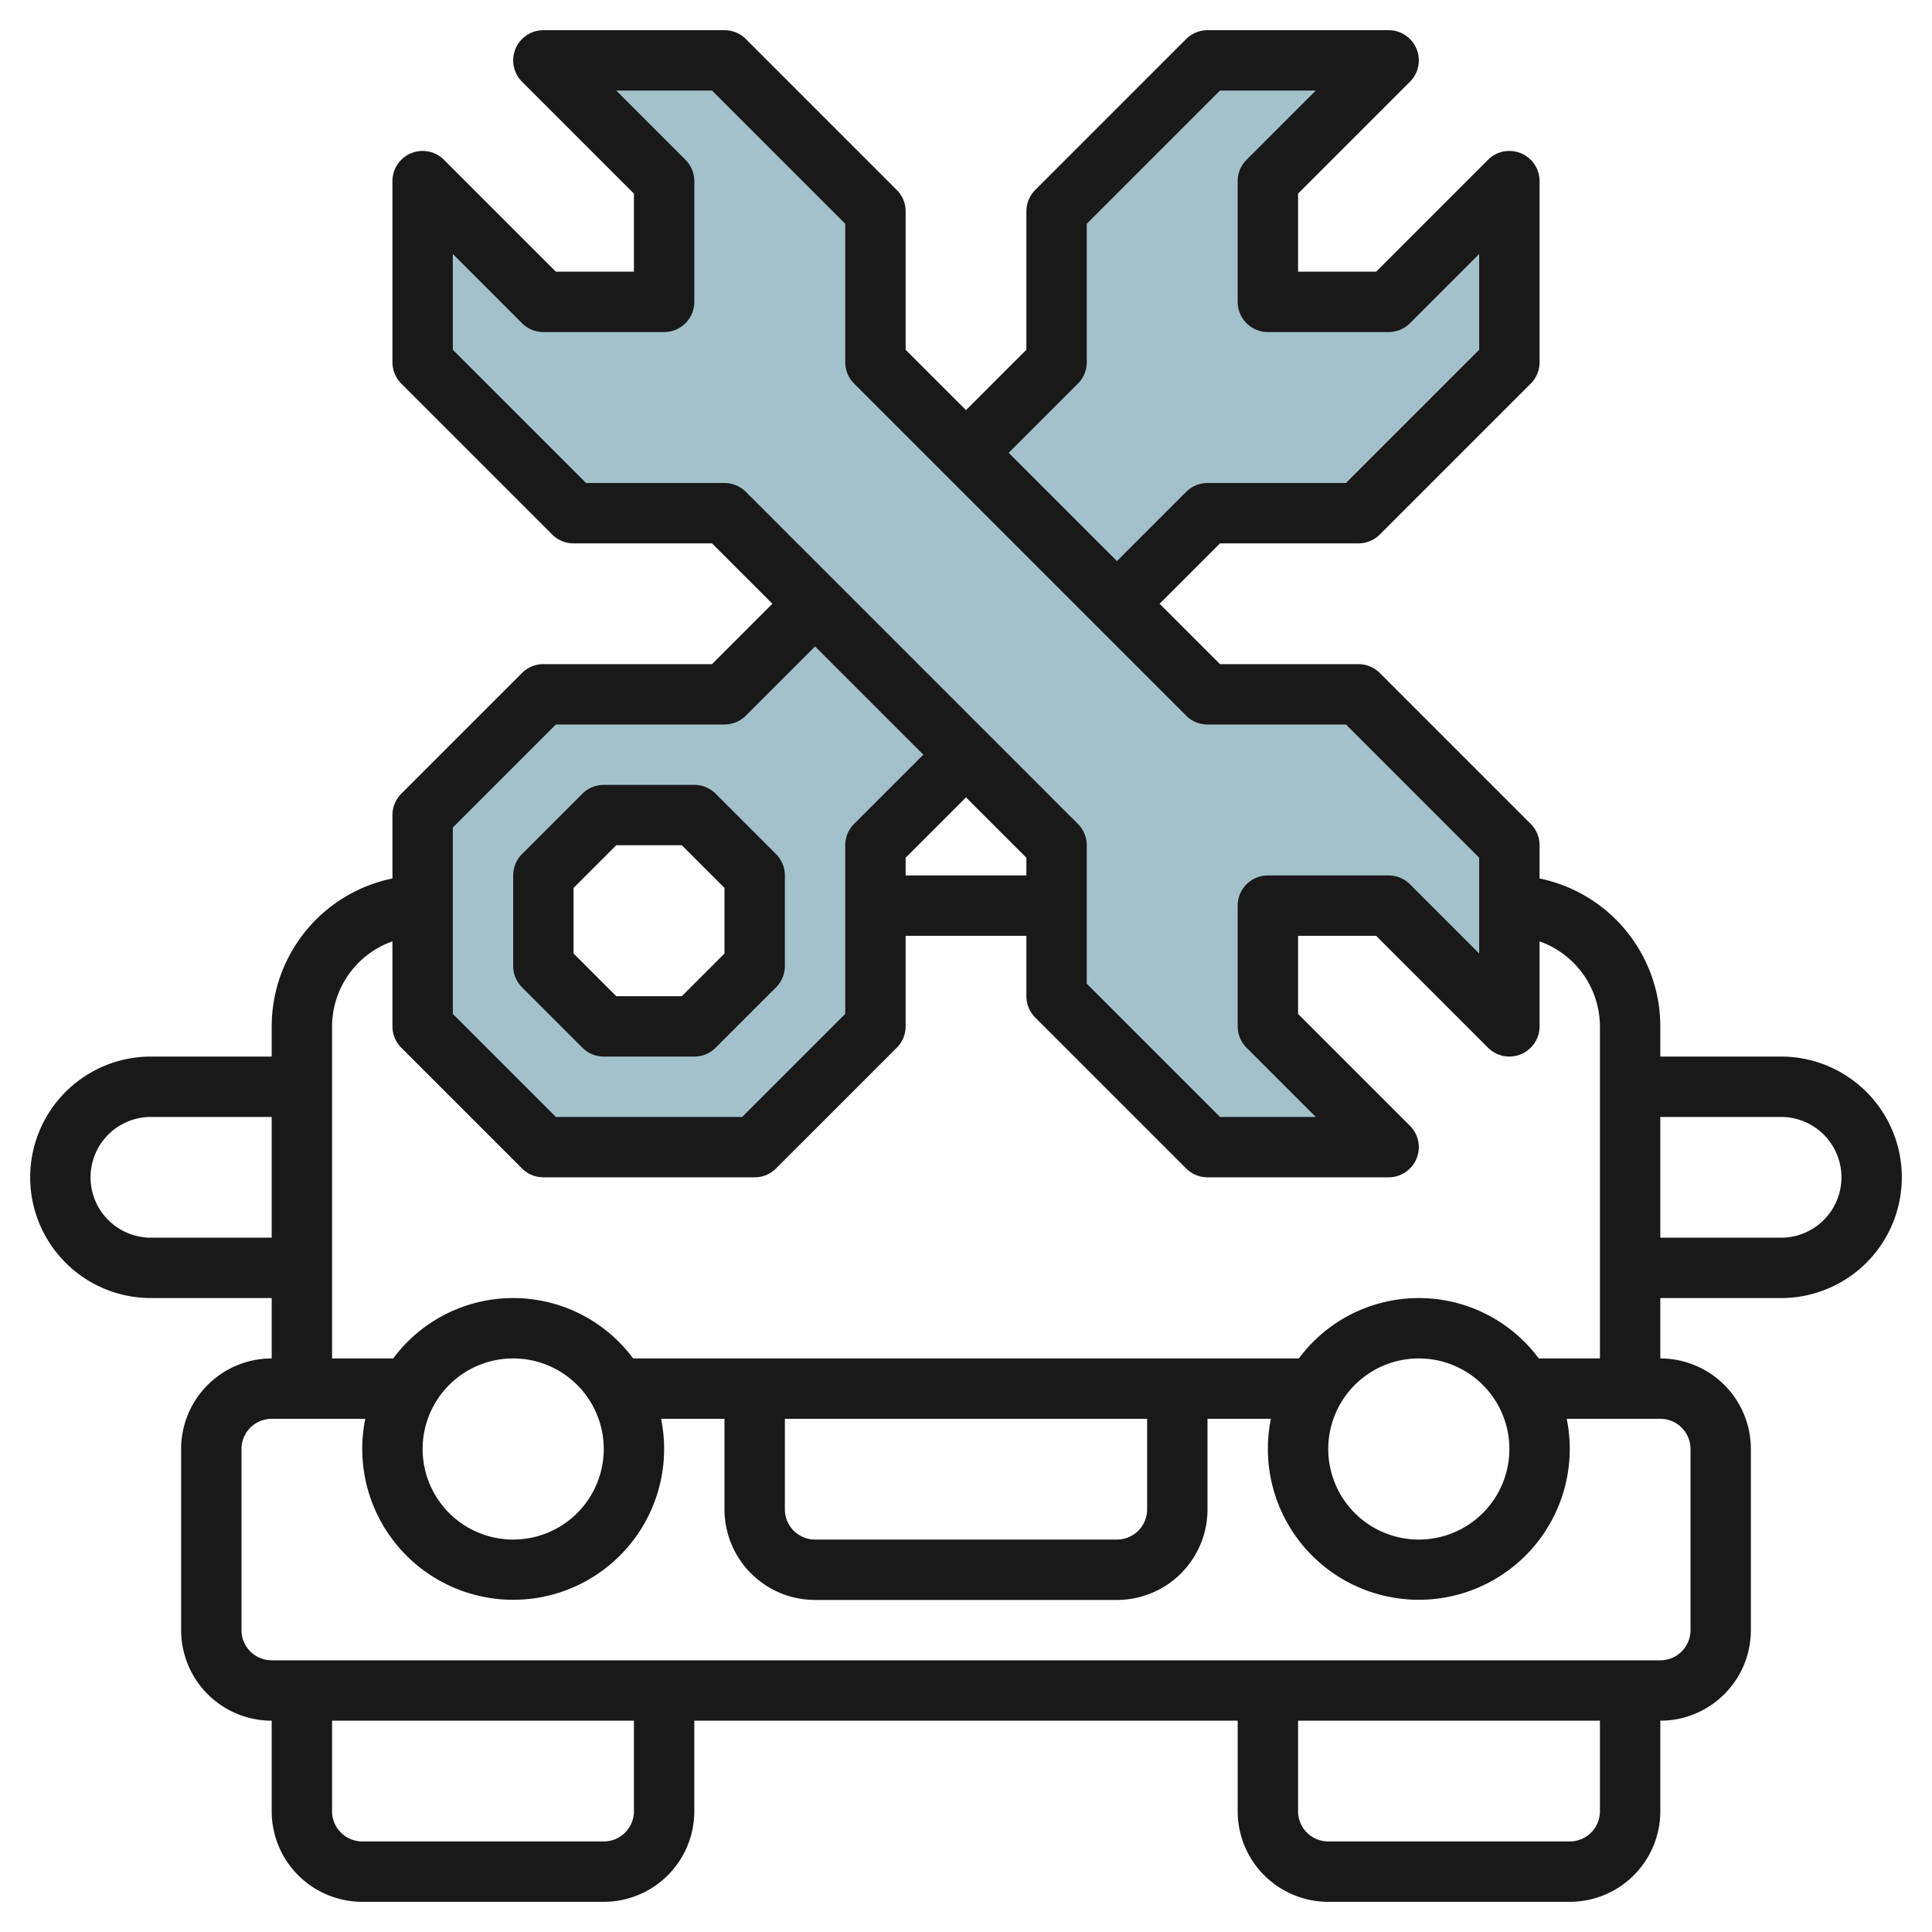 <?xml version="1.0" encoding="UTF-8"?>
<svg xmlns="http://www.w3.org/2000/svg" id="Layer_3" data-name="Layer 3" viewBox="0 0 64 64" width="512" height="512"><polygon points="40 23 45 23 50 28 50 34 46 30 42 30.001 42 34 46 38 40 38 35 33 35 28 24 17 19 17 14 12 14 6 18 10 21.999 10 22 6 18 2 24 2 29 7 29 12 40 23" style="fill:#a3c1ca"/><polyline points="37 20 40 17 45 17 50 12 50 6 46 10 42.001 10 42 6 46 2 40 2 35 7 35 12 32 15" style="fill:#a3c1ca"/><path d="M27,20l-3,3H18l-4,4v7l4,4h7l4-4V28l3-3ZM25,32l-2,2H20l-2-2V29l2-2h3l2,2Z" style="fill:#a3c1ca"/><path d="M20,35h3a1,1,0,0,0,.707-.293l2-2A1,1,0,0,0,26,32V29a1,1,0,0,0-.293-.707l-2-2A1,1,0,0,0,23,26H20a1,1,0,0,0-.707.293l-2,2A1,1,0,0,0,17,29v3a1,1,0,0,0,.293.707l2,2A1,1,0,0,0,20,35Zm-1-5.586L20.414,28h2.172L24,29.414v2.172L22.586,33H20.414L19,31.586Z" style="fill:#191919"/><path d="M59,35H55V34a5.009,5.009,0,0,0-4-4.9V28a1,1,0,0,0-.293-.707l-5-5A1,1,0,0,0,45,22H40.414l-2-2,2-2H45a1,1,0,0,0,.707-.293l5-5A1,1,0,0,0,51,12V6a1,1,0,0,0-1.707-.707L45.586,9H43V6.414l3.707-3.707A1,1,0,0,0,46,1H40a1,1,0,0,0-.707.293l-5,5A1,1,0,0,0,34,7v4.586l-2,2-2-2V7a1,1,0,0,0-.293-.707l-5-5A1,1,0,0,0,24,1H18a1,1,0,0,0-.707,1.707L21,6.414V9H18.414L14.707,5.293A1,1,0,0,0,13,6v6a1,1,0,0,0,.293.707l5,5A1,1,0,0,0,19,18h4.586l2,2-2,2H18a1,1,0,0,0-.707.293l-4,4A1,1,0,0,0,13,27v2.1A5.009,5.009,0,0,0,9,34v1H5a4,4,0,0,0,0,8H9v2a3,3,0,0,0-3,3v6a3,3,0,0,0,3,3v3a3,3,0,0,0,3,3h8a3,3,0,0,0,3-3V57H41v3a3,3,0,0,0,3,3h8a3,3,0,0,0,3-3V57a3,3,0,0,0,3-3V48a3,3,0,0,0-3-3V43h4a4,4,0,0,0,0-8ZM35.707,12.707A1,1,0,0,0,36,12V7.414L40.414,3h3.172L41.293,5.293A1,1,0,0,0,41,6v4a1,1,0,0,0,1,1h4a1,1,0,0,0,.707-.293L49,8.414v3.172L44.586,16H40a1,1,0,0,0-.707.293L37,18.586,33.414,15ZM24,16H19.414L15,11.586V8.414l2.293,2.293A1,1,0,0,0,18,11h4a1,1,0,0,0,1-1V6a1,1,0,0,0-.293-.707L20.414,3h3.172L28,7.414V12a1,1,0,0,0,.293.707l11,11A1,1,0,0,0,40,24h4.586L49,28.414v3.172l-2.293-2.293A1,1,0,0,0,46,29H42a1,1,0,0,0-1,1v4a1,1,0,0,0,.293.707L43.586,37H40.414L36,32.586V28a1,1,0,0,0-.293-.707l-11-11A1,1,0,0,0,24,16ZM34,28.414V29H30v-.586l2-2Zm-19-1L18.414,24H24a1,1,0,0,0,.707-.293L27,21.414,30.586,25l-2.293,2.293A1,1,0,0,0,28,28v5.586L24.586,37H18.414L15,33.586ZM5,41a2,2,0,0,1,0-4H9v4ZM21,60a1,1,0,0,1-1,1H12a1,1,0,0,1-1-1V57H21Zm32,0a1,1,0,0,1-1,1H44a1,1,0,0,1-1-1V57H53Zm3-12v6a1,1,0,0,1-1,1H9a1,1,0,0,1-1-1V48a1,1,0,0,1,1-1h3.1a5,5,0,1,0,9.8,0H24v3a3,3,0,0,0,3,3H37a3,3,0,0,0,3-3V47h2.1a5,5,0,1,0,9.8,0H55A1,1,0,0,1,56,48ZM14,48a3,3,0,1,1,3,3A3,3,0,0,1,14,48Zm12-1H38v3a1,1,0,0,1-1,1H27a1,1,0,0,1-1-1Zm18,1a3,3,0,1,1,3,3A3,3,0,0,1,44,48Zm6.974-3a4.948,4.948,0,0,0-7.948,0H20.974a4.948,4.948,0,0,0-7.948,0H11V34a3,3,0,0,1,2-2.816V34a1,1,0,0,0,.293.707l4,4A1,1,0,0,0,18,39h7a1,1,0,0,0,.707-.293l4-4A1,1,0,0,0,30,34V31h4v2a1,1,0,0,0,.293.707l5,5A1,1,0,0,0,40,39h6a1,1,0,0,0,.707-1.707L43,33.586V31h2.586l3.707,3.707A1,1,0,0,0,51,34V31.184A3,3,0,0,1,53,34V45ZM59,41H55V37h4a2,2,0,0,1,0,4Z" style="fill:#191919"/></svg>

